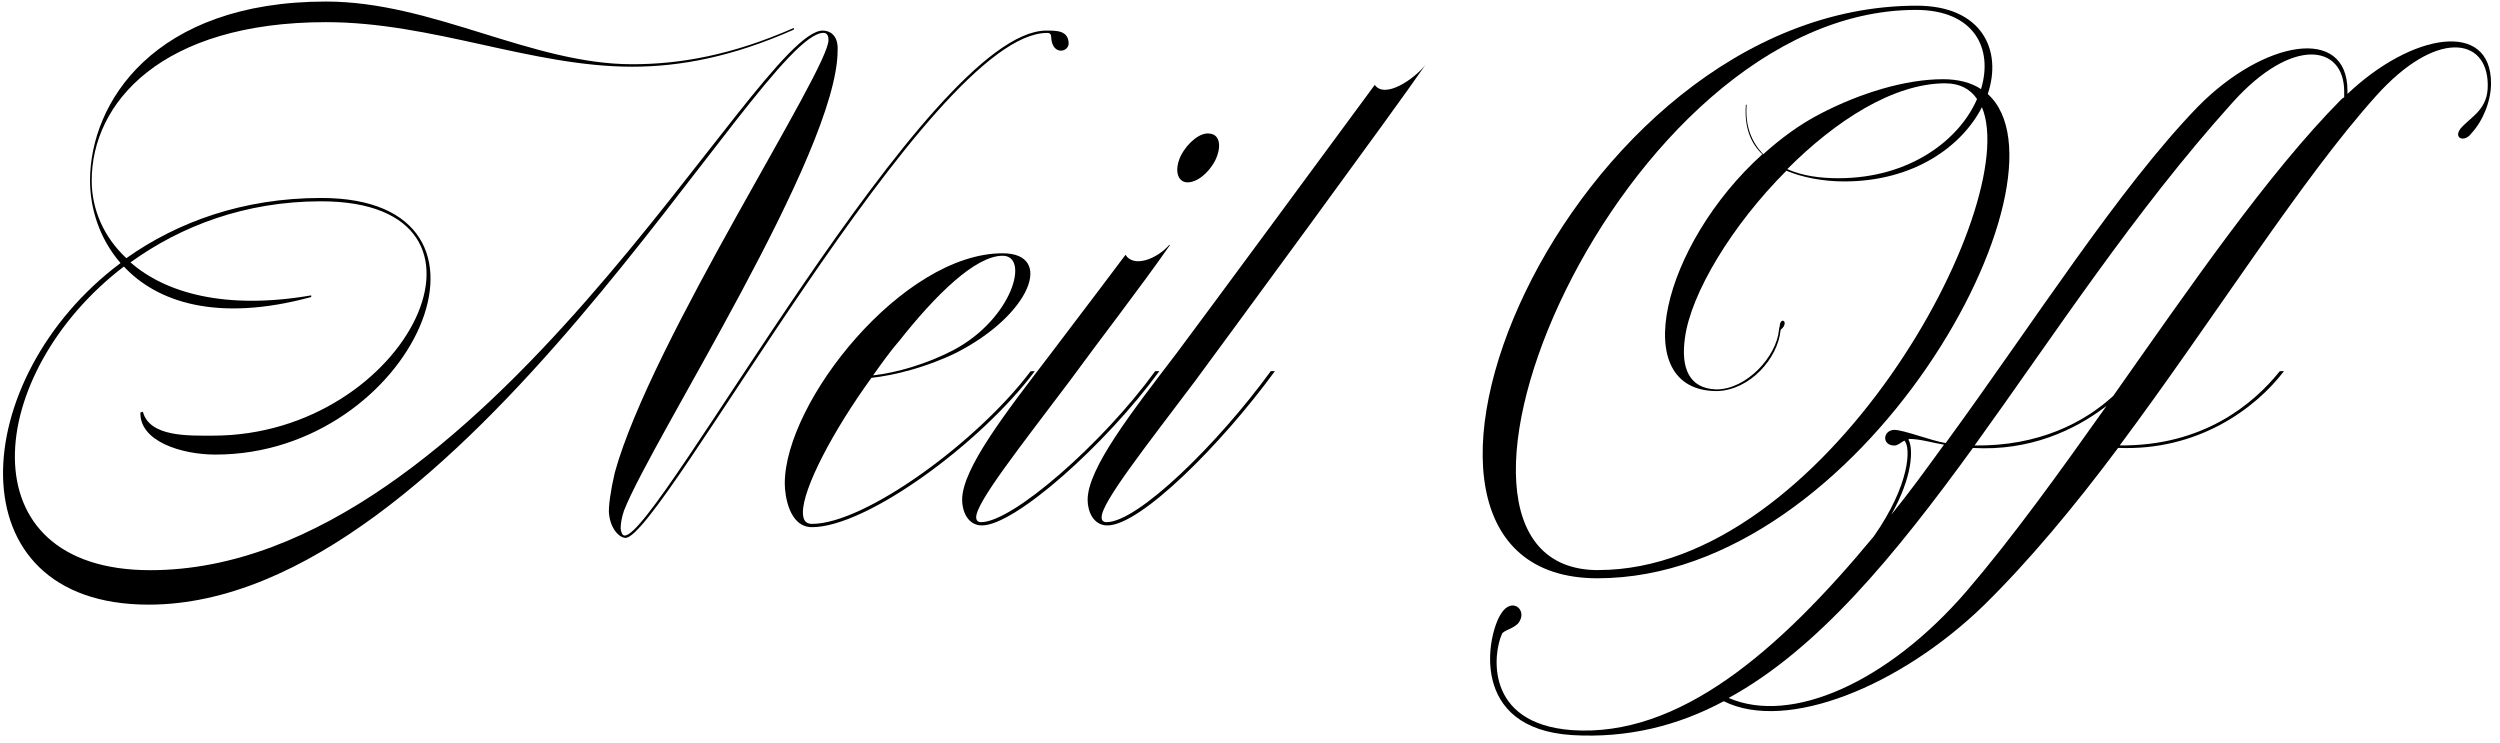 <?xml version="1.0" encoding="UTF-8"?>
<svg id="_レイヤー_1" data-name="レイヤー 1" xmlns="http://www.w3.org/2000/svg" version="1.1" viewBox="0 0 404 120">
  <defs>
    <style>
      .cls-1 {
        fill: #000;
        stroke-width: 0px;
      }
    </style>
  </defs>
  <path class="cls-1" d="M172.69,6.92c.13,1.47-2.53,2.13-2.8-.67,0-.67-.13-.93-.67-.93-18.93,0-62.4,81.6-68.13,81.6-.93,0-2.4-1.33-2.67-3.87-.13-1.07.27-3.87.93-6.67,5.87-21.33,34.93-65.6,34.53-70,0-.4-.13-1.07-.8-1.07-10.4,0-58.8,92.4-109.07,92.4-31.86,0-29.33-36.66-4.53-55.2-3.47-4-4.93-8.93-4.93-13.33C14.55,16.65,24.82.25,52.69.25c17.2,0,33.2,10.13,49.47,10.13,7.73,0,16.13-1.47,26.13-5.87v.27c-9.87,4.4-18.4,6-26.13,6-16.27,0-32.27-7.2-49.47-7.2C26.02,3.59,14.82,16.65,14.82,29.19c0,4.53,1.87,9.07,5.6,12.53,8.27-5.87,18.93-9.73,31.47-9.73,33.33,0,14.93,41.47-17.07,41.47-5.47,0-12.27-2.13-12.13-6.8l.4-.13c1.07,4.13,7.47,3.87,11.33,3.87,31.6,0,49.87-37.87,17.47-37.87-12.27,0-22.67,4-30.8,9.87,5.6,4.93,15.33,7.73,29.2,5.33v.27c-15.2,4.13-24.93.8-30.27-4.93-22.53,17.2-25.86,49.07,4.27,49.07,53.73,0,98-87.2,108.67-87.2.93,0,2.53.53,2.4,3.2,0,16.53-30,62.8-34.53,74.4-.4,1.2-.53,2.13-.53,2.93.13.67.27,1.07.67,1.07,5.47,0,49.07-81.6,68.13-81.6,1.73,0,3.47,0,3.6,2h0Z"/>
  <path class="cls-1" d="M167.22,59.99c-8.8,11.73-27.2,25.2-36,25.2-3.73,0-4.4-5.2-4.4-7.06,0-13.2,19.07-37.2,35.2-37.2,8.4,0,4.53,10-7.6,16.13-4.67,2.27-9.87,3.6-13.6,4-6.27,8.67-11.07,17.86-11.07,21.73,0,1.2.4,1.87,1.47,1.87,8.53,0,26.67-13.2,35.33-24.67h.67ZM145.22,55.19c-1.47,1.73-2.8,3.6-4.13,5.47,3.73-.4,8.8-1.87,13.07-4.13,9.47-5.07,12.27-15.2,7.87-15.2s-10.8,6.27-16.8,13.87Z"/>
  <path class="cls-1" d="M189.08,39.58c-4.93,7.07-11.07,14.93-16.13,21.87-8.13,10.8-15.2,19.73-15.2,22.13,0,.53.27.8.8.8,5.07,0,19.6-12.67,28.13-24.4h.67c-8.67,11.87-23.33,24.93-28.67,24.93-2.27,0-3.2-2.27-3.2-4.13,0-5.07,7.07-14.13,14.4-23.73,4-5.33,5.6-7.33,12-15.87,1.33,2.13,5.07.67,7.07-1.6h.13,0ZM195.48,21.59c1.6.13,2,2,.93,4.27-1.07,2.13-3.07,3.73-4.67,3.6-1.47-.13-2-2-.93-4.27,1.07-2.13,3.2-3.87,4.67-3.6h0Z"/>
  <path class="cls-1" d="M230.42,10.38c-4.93,7.2-32,44-37.2,51.07-8.13,10.8-15.2,19.73-15.2,22.13,0,.53.27.8.8.8,5.07,0,18-12.67,26.53-24.4h.67c-8.67,11.87-21.73,24.93-27.06,24.93-2.27,0-3.2-2.27-3.2-4.13,0-5.07,7.07-14.13,14.4-23.73,4-5.33,25.73-34.8,32-43.33,1.6,2.27,6.27-.8,8.27-3.33h0Z"/>
  <path class="cls-1" d="M321.22,15.19c14.93,13.47-20.13,78.26-63.07,78.26S252.82.92,309.75.92c10.53,0,13.87,7.2,11.47,14.27h0ZM258.28,92.12c36.67,0,68.66-58.93,62-74.8-3.2,6.27-10.93,12-22.27,12-3.47,0-6.8-.67-9.33-1.73-8.8,8.8-15.47,19.87-16.4,27.07-.67,4.8.67,8.13,5.07,8.27,4.93,0,9.73-5.33,10.13-9.6,0-.27.13-.53.13-.67,0-.67.53-1.2.8-.53,0,.8-.67,1.07-.67,1.2-.4,4.53-4.93,9.73-10.27,9.87-14.67,0-8.8-23.73,7.33-38.27-2-1.87-2.93-4.53-2.67-8h.13c-.27,3.47.8,6,2.67,8,2.8-2.53,5.87-4.8,9.2-6.53,6.4-3.33,13.73-5.6,19.87-5.6,2.4,0,4.53.53,6.13,1.6,2-6.53-1.07-12.8-10.53-12.8-48,0-85.73,90.53-51.33,90.53h0ZM314.42,13.46c-8.53,0-17.87,6.13-25.6,13.87,2.4,1.07,5.2,1.47,8.27,1.47,11.6,0,19.6-6.27,22.4-12.8-1.07-1.6-2.8-2.53-5.07-2.53Z"/>
  <path class="cls-1" d="M379.35,15.18c10.4-9.87,23.2-12,23.2-1.73,0,2.93-1.33,6.13-3.2,8.13-1.07,1.47-2.93.8-1.73-.8,1.73-2,4.53-3.07,4.4-7.2-.13-7.6-8.4-8.8-18,1.87-12.13,13.47-26.27,36.13-41.47,56.53,13.47.13,21.6-6.67,25.87-12h.67c-4.67,6.13-14,12.93-26.8,12.4-7.07,9.47-14.4,18.27-21.73,25.47-13.47,13.07-31.87,20.53-42,15.47-7.47,4-15.6,6-24.53,5.47-16.67-1.07-13.73-16.13-11.47-19.6,1.73-2.8,4.27-.67,2.93,1.33-.67,1.07-2.67,1.33-2.8,2-1.33,2.93-2.93,14.4,11.33,15.47,17.33,1.2,33.47-12.8,48.8-31.33,5.87-8.4,6-14.4,4.93-15.46-.53.27-1.07.8-1.6.8-2.13,0-1.87-2.53,0-2.53,1.47,0,5.87,1.73,8.27,2.13,14.4-19.73,28-41.2,40.8-54.4,10.53-10.67,24.13-13.2,24.13-2.53v.53h0ZM317.75,95.59c7.33-8.53,14.93-19.07,22.67-30-5.2,4-12.53,7.33-21.6,6.8-12.67,17.46-25.07,32.53-39.47,40.4,10.13,4.4,25.73-2.53,38.4-17.2h0ZM305.62,83.19c2.93-3.6,5.73-7.47,8.53-11.33-1.73-.27-3.87-.93-5.6-.93,0,0-.13,0-.13.13.8,1.47.67,6-2.8,12.13ZM360.82,16.52c-15.87,17.6-28.93,37.73-41.73,55.47,10.4.13,17.73-3.73,22.4-8,12.4-17.6,24.93-35.87,36.8-47.87.13-.13.27-.27.53-.4v-.93c0-7.6-8.4-8.93-18,1.73h0Z"/>
</svg>